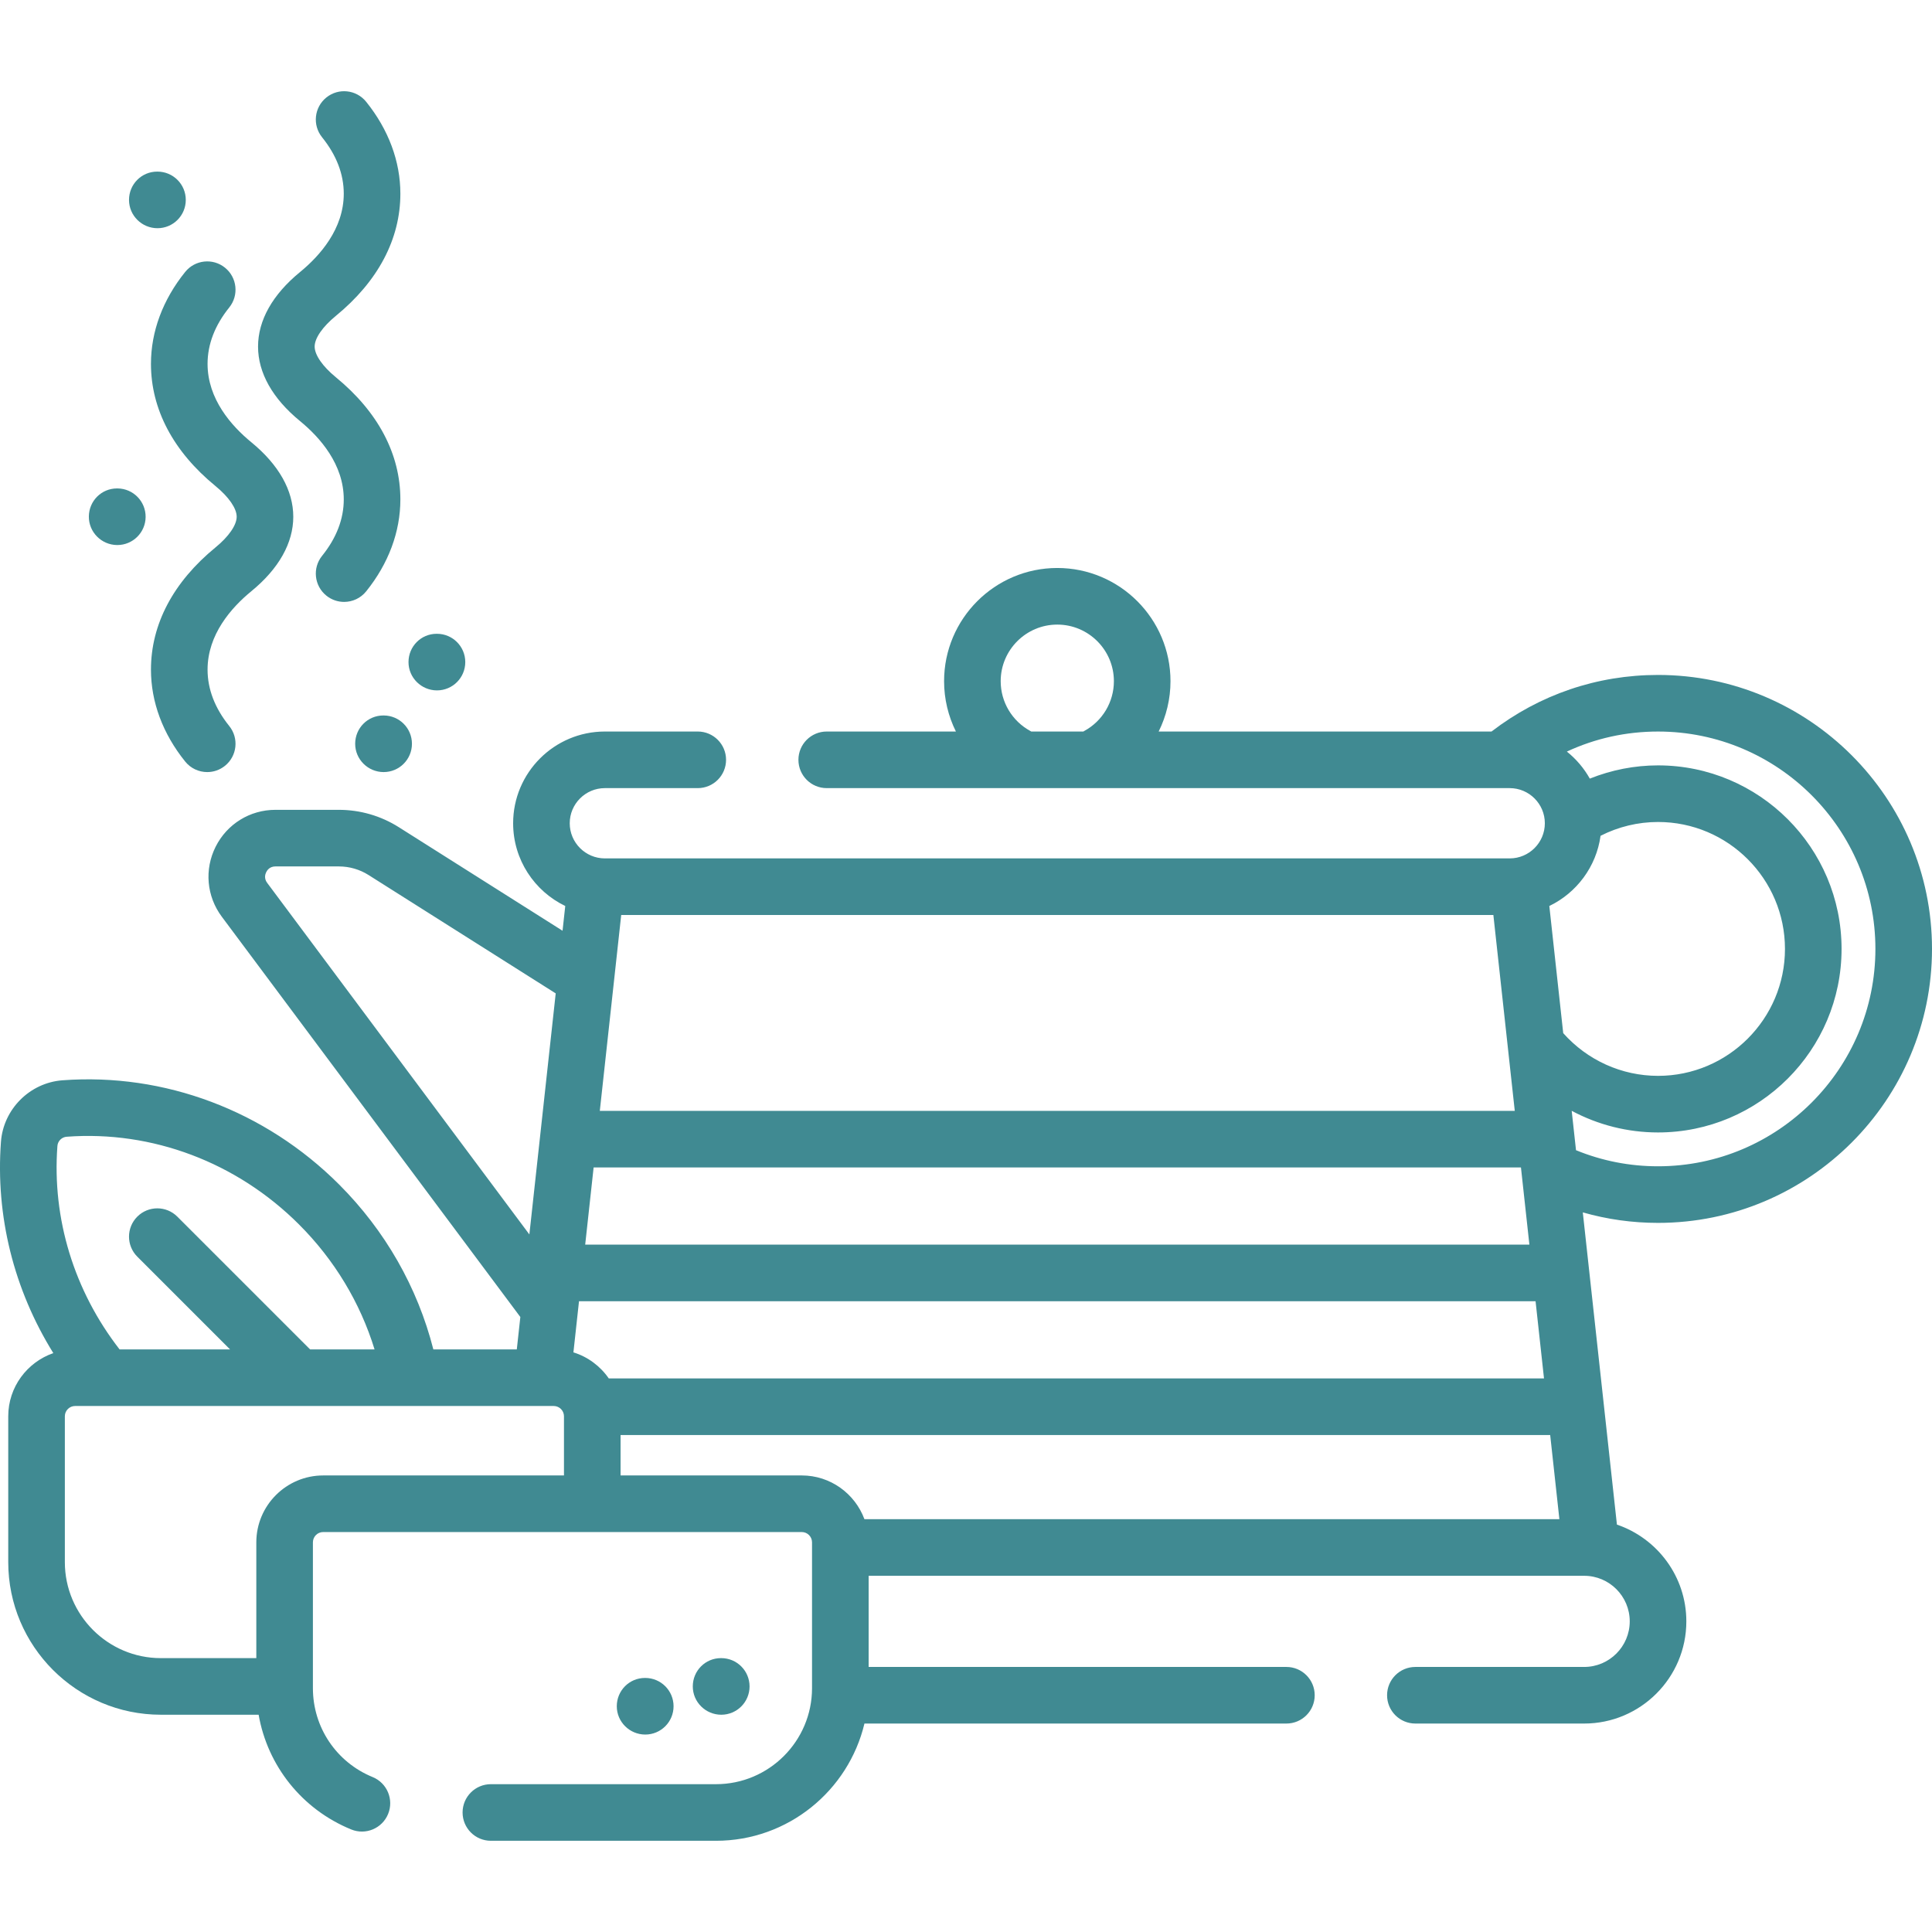 <svg version="1.1" xmlns="http://www.w3.org/2000/svg" xmlns:xlink="http://www.w3.org/1999/xlink" viewBox="0 0 511.998 511.998" xml:space="preserve"><g><g><path fill="#408a92" d="M511.998,251.472c0-40.035-32.57-72.605-72.605-72.605c-16.125,0-31.359,5.189-44.126,14.993h-88.21c2.023-4.075,3.134-8.621,3.134-13.338c0-16.542-13.458-30-30-30c-16.542,0-30,13.458-30,30c0,4.718,1.111,9.264,3.133,13.338H219.09c-4.143,0-7.5,3.357-7.5,7.5c0,4.143,3.357,7.5,7.5,7.5h180.995c5.135,0,9.312,4.177,9.312,9.312c0,5.135-4.177,9.312-9.312,9.312H160.297c-5.135,0-9.312-4.177-9.312-9.312c0-5.135,4.177-9.312,9.312-9.312h24.615c4.143,0,7.5-3.357,7.5-7.5c0-4.143-3.357-7.5-7.5-7.5h-24.615c-13.405,0-24.312,10.906-24.312,24.312c0,9.647,5.649,17.999,13.812,21.924l-0.717,6.559l-43.388-27.439c-4.763-3.012-10.257-4.604-15.891-4.604h-16.81c-6.748,0-12.819,3.747-15.846,9.779c-3.025,6.031-2.398,13.138,1.636,18.546l79.115,106.081l-0.938,8.582h-22.117c-4.188-16.447-12.763-31.488-24.977-43.702c-19.563-19.563-46.287-29.629-73.323-27.61c-8.639,0.646-15.641,7.646-16.286,16.283c-1.473,19.694,3.433,39.21,13.877,56.016c-6.941,2.404-11.947,8.991-11.947,16.74v38.643c0,22.304,18.146,40.449,40.449,40.449h25.907c2.368,13.54,11.471,25.06,24.533,30.402c3.834,1.572,8.214-0.269,9.78-4.103c1.568-3.834-0.269-8.213-4.103-9.78c-9.614-3.933-15.826-13.181-15.826-23.562v-38.643c0-1.504,1.223-2.728,2.727-2.728h126.818c1.504,0,2.728,1.224,2.728,2.728v38.643c0,14.033-11.416,25.449-25.449,25.449h-59.659c-4.143,0-7.5,3.357-7.5,7.5s3.357,7.5,7.5,7.5h59.659c19.074,0,35.096-13.276,39.339-31.069h111.823c4.143,0,7.5-3.357,7.5-7.5c0-4.143-3.357-7.5-7.5-7.5H230.199V417.6h189.618c6.66,0,12.078,5.418,12.078,12.078c0,6.66-5.418,12.078-12.078,12.078h-44.728c-4.143,0-7.5,3.357-7.5,7.5c0,4.143,3.357,7.5,7.5,7.5h44.728c14.931,0,27.078-12.147,27.078-27.078c0-11.894-7.712-22.014-18.396-25.642l-7.371-67.458c0-0.004-0.001-0.008-0.002-0.013l-1.669-15.272c6.439,1.845,13.108,2.783,19.937,2.783C479.429,324.076,511.998,291.507,511.998,251.472z M287.331,193.719c-0.08,0.043-0.153,0.095-0.23,0.141h-13.813c-0.073-0.042-0.14-0.09-0.213-0.129c-4.862-2.629-7.883-7.69-7.883-13.209c0-8.271,6.729-15,15-15c8.271,0,15,6.729,15,15C295.192,186.031,292.18,191.087,287.331,193.719z M70.805,233.97c-0.875-1.173-0.533-2.291-0.251-2.853c0.281-0.563,0.973-1.505,2.438-1.505h16.812c2.791,0,5.514,0.789,7.873,2.281l49.591,31.362l-6.98,63.882L70.805,233.97z M15.214,303.69c0.097-1.296,1.147-2.346,2.443-2.442c22.68-1.696,45.127,6.785,61.6,23.259c9.373,9.372,16.196,20.706,20.005,33.095H82.175L46.993,322.42c-2.929-2.929-7.678-2.93-10.606-0.001c-2.93,2.93-2.93,7.678-0.001,10.607l24.575,24.575H31.688C19.628,342.067,13.773,322.967,15.214,303.69z M149.459,391.008H85.653c-9.775-0.001-17.727,7.951-17.727,17.727v30.685H42.634c-14.033,0-25.449-11.416-25.449-25.449v-38.643c0-1.504,1.223-2.727,2.727-2.727h126.818c1.504,0,2.728,1.223,2.728,2.727V391.008z M164.626,242.483h231.13l5.672,51.903H158.955L164.626,242.483z M157.316,309.385h245.75l2.235,20.455h-250.22L157.316,309.385z M151.962,358.39l1.48-13.55H406.94l2.235,20.455H161.33C159.093,362.049,155.808,359.58,151.962,358.39z M229.082,402.601c-2.503-6.757-8.994-11.594-16.611-11.594h-48.014v-10.712h246.357l2.438,22.306H229.082z M414.267,273.789l-3.682-33.693c7.209-3.467,12.451-10.388,13.579-18.602c4.698-2.395,9.921-3.66,15.231-3.66c18.548,0,33.638,15.09,33.638,33.638c0,18.549-15.09,33.639-33.638,33.639C429.78,285.111,420.667,280.988,414.267,273.789z M417.657,304.813l-0.403-3.685c-0.001-0.008-0.002-0.016-0.003-0.025l-0.735-6.725c6.963,3.72,14.797,5.731,22.878,5.731c26.819,0,48.638-21.819,48.638-48.639s-21.818-48.638-48.638-48.638c-6.219,0-12.355,1.213-18.08,3.509c-1.548-2.766-3.62-5.199-6.082-7.167c7.501-3.49,15.674-5.31,24.162-5.31c31.765,0.001,57.606,25.843,57.606,57.607c0,31.764-25.842,57.605-57.605,57.605C431.849,309.076,424.551,307.639,417.657,304.813z"/></g></g><g><g><path fill="#408a92" d="M191.141,439.419h-0.093c-4.143,0-7.453,3.357-7.453,7.5c0,4.143,3.403,7.5,7.546,7.5c4.143,0,7.5-3.357,7.5-7.5C198.641,442.776,195.284,439.419,191.141,439.419z"/></g></g><g><g><path fill="#408a92" d="M171.001,444.673h-0.093c-4.143,0-7.454,3.357-7.454,7.5c0,4.143,3.404,7.5,7.547,7.5s7.5-3.357,7.5-7.5C178.501,448.03,175.144,444.673,171.001,444.673z"/></g></g><g><g><path fill="#408a92" d="M66.611,117.207c-5.295-4.337-11.605-11.462-11.605-20.78c0-5.183,1.934-10.212,5.748-14.948c2.599-3.226,2.09-7.947-1.137-10.545c-3.226-2.602-7.948-2.089-10.545,1.137c-5.931,7.362-9.066,15.785-9.066,24.354c0,12.022,5.913,23.221,17.101,32.384c3.517,2.881,5.616,5.921,5.616,8.131c0,2.211-2.1,5.251-5.617,8.132c-11.187,9.165-17.1,20.362-17.1,32.384c0,8.569,3.135,16.992,9.066,24.356c1.481,1.84,3.653,2.796,5.846,2.796c1.65,0,3.313-0.543,4.699-1.659c3.227-2.598,3.735-7.319,1.137-10.545c-3.814-4.736-5.748-9.766-5.748-14.948c0-9.317,6.312-16.443,11.604-20.78c7.27-5.954,11.112-12.778,11.112-19.735C77.722,129.984,73.879,123.16,66.611,117.207z"/></g></g><g><g><path fill="#408a92" d="M89.001,99.974c-3.517-2.881-5.616-5.921-5.616-8.131c0-2.21,2.1-5.25,5.617-8.132c11.187-9.165,17.1-20.362,17.1-32.384c0-8.568-3.135-16.991-9.065-24.356c-2.599-3.226-7.32-3.737-10.546-1.138c-3.226,2.598-3.735,7.319-1.138,10.546c3.814,4.737,5.749,9.767,5.749,14.948c0,9.317-6.312,16.443-11.605,20.78c-7.27,5.956-11.111,12.78-11.111,19.735c-0.001,6.958,3.842,13.782,11.111,19.736c5.294,4.337,11.605,11.464,11.605,20.781c0,5.182-1.934,10.211-5.748,14.947c-2.598,3.227-2.088,7.948,1.138,10.546c1.387,1.116,3.049,1.658,4.699,1.658c2.192,0,4.365-0.956,5.847-2.796c5.93-7.365,9.064-15.787,9.064-24.355C106.102,120.338,100.189,109.139,89.001,99.974z"/></g></g><g><g><path fill="#408a92" d="M101.67,189.607h-0.09c-4.143,0-7.455,3.357-7.455,7.5c0,4.143,3.402,7.5,7.545,7.5c4.143,0,7.5-3.357,7.5-7.5C109.17,192.964,105.813,189.607,101.67,189.607z"/></g></g><g><g><path fill="#408a92" d="M31.173,129.44l-0.089-0.001c-0.028,0-0.056,0-0.084,0c-4.103,0-7.408,3.305-7.453,7.418c-0.046,4.141,3.32,7.537,7.462,7.583c0.028,0,0.056,0,0.084,0c4.104,0,7.452-3.304,7.498-7.418C38.636,132.88,35.316,129.486,31.173,129.44z"/></g></g><g><g><path fill="#408a92" d="M115.803,167.96h-0.09c-4.143,0-7.455,3.357-7.455,7.5c0,4.143,3.403,7.5,7.545,7.5c4.143,0,7.5-3.357,7.5-7.5C123.303,171.317,119.946,167.96,115.803,167.96z"/></g></g><g><g><path fill="#408a92" d="M41.734,45.478h-0.089c-4.143,0-7.455,3.357-7.455,7.5c0,4.143,3.401,7.5,7.544,7.5c4.143,0,7.5-3.357,7.5-7.5C49.234,48.835,45.877,45.478,41.734,45.478z"/></g></g></svg>